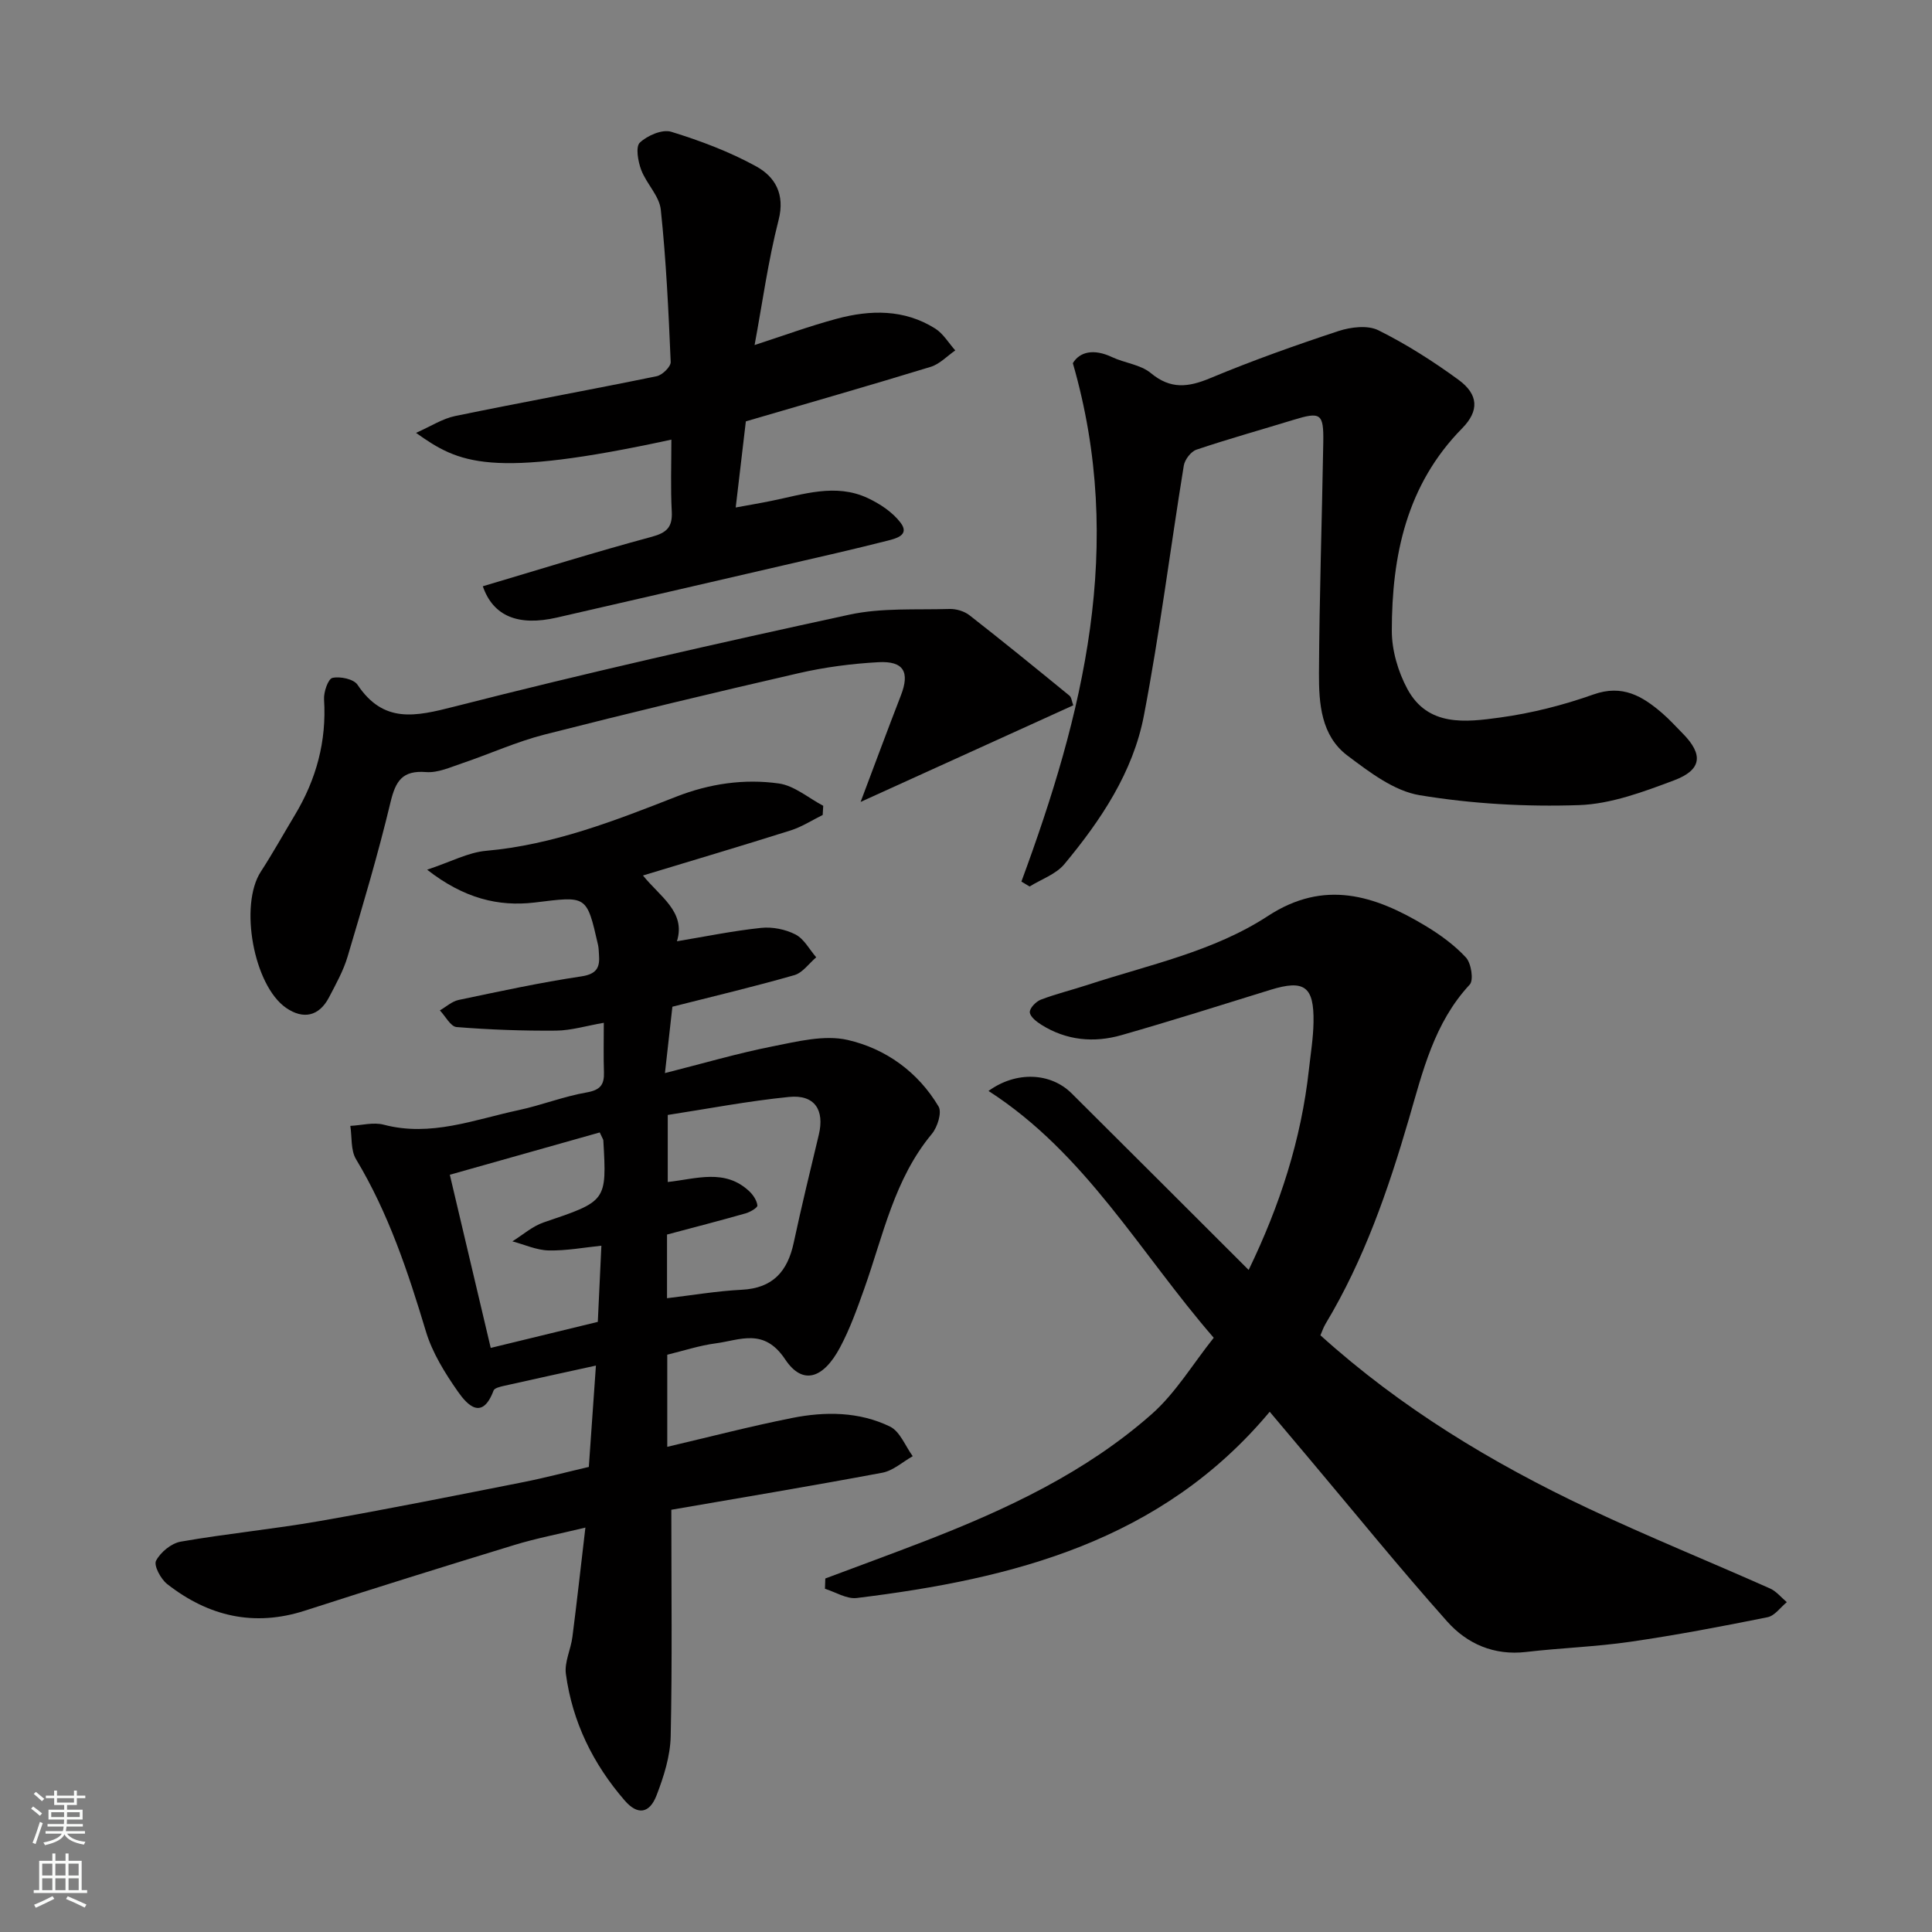 <svg enable-background="new 0 0 400 400" viewBox="0 0 400 400" xmlns="http://www.w3.org/2000/svg"><rect x="0" y="0" width="400" height="400" fill="#808080" stroke="none"/><g fill="#010000"><path d="m88.43 180.06c4.9-1.62 8.49-3.58 12.22-3.91 13.87-1.23 26.6-6.21 39.34-11.2 6.92-2.71 14.07-3.75 21.26-2.74 3.21.45 6.13 3.01 9.19 4.62-.04.63-.08 1.27-.11 1.9-2.2 1.08-4.3 2.46-6.61 3.19-10.06 3.18-20.18 6.18-30.6 9.34 3.47 4.35 8.94 7.53 7.03 13.62 5.83-.97 11.6-2.16 17.42-2.77 2.33-.25 5.04.29 7.12 1.36 1.78.91 2.89 3.1 4.3 4.73-1.5 1.27-2.8 3.19-4.52 3.69-8.27 2.37-16.65 4.36-25.26 6.54-.48 4.28-.97 8.64-1.54 13.74 7.91-2 15.01-4.09 22.24-5.52 5.13-1.01 10.74-2.45 15.59-1.34 7.85 1.8 14.56 6.61 18.82 13.78.73 1.23-.23 4.27-1.38 5.66-7.8 9.36-10.08 21.04-14 32.05-1.47 4.13-2.96 8.31-5.02 12.17-3.46 6.5-7.76 7.88-11.34 2.5-4.41-6.64-9.33-4.01-14.42-3.34-3.34.44-6.59 1.52-10.01 2.35v19.07c8.66-2.03 17.19-4.25 25.83-5.97 6.86-1.37 13.9-1.33 20.29 1.78 2.07 1.01 3.16 4.03 4.7 6.13-2.09 1.18-4.06 3-6.29 3.42-14.84 2.78-29.74 5.26-43.69 7.67 0 16.39.2 31.65-.13 46.89-.09 4.11-1.42 8.33-2.92 12.22-1.47 3.83-3.95 4.15-6.59 1.1-6.55-7.55-10.85-16.28-12.19-26.22-.33-2.44 1.02-5.07 1.35-7.65.91-7.1 1.7-14.22 2.69-22.65-5.44 1.32-10.16 2.21-14.73 3.61-14.47 4.42-28.92 8.93-43.32 13.58-10.59 3.42-20.03 1.16-28.54-5.5-1.33-1.04-2.82-3.85-2.3-4.83.93-1.77 3.16-3.61 5.11-3.95 9.5-1.66 19.13-2.58 28.63-4.24 14.13-2.47 28.21-5.3 42.29-8.08 4.45-.88 8.85-2.05 13.57-3.15.47-6.76.94-13.47 1.47-20.98-6.93 1.52-13.04 2.84-19.15 4.22-.73.17-1.85.44-2.04.94-2.35 6.26-5.4 3.07-7.41.19-2.67-3.82-5.26-7.99-6.59-12.39-3.72-12.37-7.76-24.53-14.48-35.69-1.12-1.86-.82-4.58-1.18-6.9 2.32-.11 4.79-.81 6.93-.24 9.73 2.56 18.71-1.05 27.87-3.01 4.77-1.02 9.37-2.85 14.16-3.68 2.83-.5 3.64-1.62 3.55-4.21-.11-3.14-.03-6.28-.03-10.2-3.61.62-6.74 1.59-9.87 1.62-6.87.06-13.76-.19-20.61-.74-1.24-.1-2.31-2.25-3.46-3.45 1.29-.74 2.49-1.86 3.88-2.16 8.44-1.77 16.89-3.61 25.42-4.88 3.25-.49 3.86-1.91 3.64-4.57-.05-.66-.05-1.33-.2-1.97-2.37-10.42-2.33-10.06-13.15-8.75-7.42.87-14.56-.81-22.23-6.8zm49.67 88.72c5.19-.61 10.31-1.49 15.47-1.75 6.45-.32 9.49-3.81 10.76-9.74 1.6-7.47 3.41-14.9 5.19-22.33 1.24-5.17-.86-8.38-6.16-7.85-8.5.85-16.92 2.47-25.11 3.73v13.88c5.94-.65 11.83-2.82 16.87 1.91.81.76 1.57 1.9 1.69 2.95.05.46-1.48 1.36-2.42 1.63-5.41 1.54-10.86 2.94-16.29 4.39zm-13.93-34.32c-10.31 2.91-20.68 5.84-31.04 8.76 3 12.69 5.71 24.18 8.47 35.85 7.56-1.84 14.93-3.63 22.17-5.39.25-5.33.48-10.23.74-15.77-3.54.36-7.24 1.06-10.93.98-2.51-.06-5-1.22-7.5-1.88 2.16-1.34 4.16-3.14 6.5-3.93 13.03-4.41 13.06-4.33 12.33-17.01-.02-.16-.14-.31-.74-1.61z"/><path d="m170.87 326.81c6.96-2.61 13.94-5.16 20.86-7.84 16.82-6.53 33.11-14.17 46.74-26.21 4.94-4.37 8.47-10.34 12.82-15.79-15.2-17.5-26.49-38.14-46.63-51.1 5.77-4.18 12.9-3.79 17.21.5 12.16 12.09 24.29 24.22 36.65 36.56 6.47-13.36 10.89-27.01 12.48-41.52.36-3.26.9-6.53.95-9.79.12-7.43-1.93-8.85-8.94-6.68-10.26 3.18-20.49 6.42-30.81 9.37-5.73 1.64-11.41 1.11-16.59-2.14-1.01-.63-2.35-1.68-2.4-2.6-.04-.85 1.27-2.21 2.28-2.6 3.17-1.21 6.48-2.01 9.71-3.07 12.68-4.16 26.01-6.87 37.32-14.26 11.65-7.61 22.07-4.28 32.5 1.98 3.07 1.84 6.07 4.01 8.48 6.61 1.1 1.19 1.65 4.7.79 5.62-7.36 7.91-9.72 17.95-12.59 27.8-4.3 14.73-9.29 29.18-17.25 42.42-.48.8-.77 1.71-1.07 2.39 16.65 15.03 35.49 26.43 55.51 35.87 12.37 5.84 25.07 10.98 37.58 16.55 1.32.59 2.32 1.87 3.47 2.83-1.32 1.08-2.51 2.83-4 3.12-9.42 1.9-18.88 3.7-28.39 5.08-7.15 1.04-14.4 1.27-21.58 2.11-6.64.78-12.23-1.68-16.35-6.31-9.83-11.03-19.14-22.53-28.66-33.83-2.52-3-5.05-5.99-8.08-9.59-22.4 26.81-53.15 34.6-85.51 38.56-2.08.25-4.38-1.23-6.57-1.91.03-.69.05-1.41.07-2.13z"/><path d="m211.47 182.52c12.75-34.57 21.59-69.46 10.65-107.33 1.41-2.35 4.3-3.05 8.08-1.27 2.64 1.25 5.93 1.55 8.06 3.32 4.11 3.41 7.75 2.95 12.31 1.05 8.7-3.63 17.6-6.8 26.55-9.75 2.55-.84 6.05-1.26 8.26-.16 5.81 2.89 11.36 6.43 16.6 10.26 4.14 3.03 4.3 6.42.75 10.03-11.53 11.71-14.57 26.38-14.57 41.94 0 4.04 1.29 8.45 3.22 12.03 4.24 7.87 12.09 6.89 19.16 5.92 6.56-.9 13.12-2.56 19.37-4.78 6.01-2.13 10.14.35 14.24 3.88 1.51 1.3 2.85 2.8 4.26 4.22 4.26 4.32 3.97 7.51-1.81 9.68-6.34 2.38-13.05 4.9-19.68 5.13-10.98.37-22.15-.26-32.98-2.05-5.32-.87-10.42-4.79-14.96-8.2-5.48-4.12-5.93-10.81-5.9-17.04.08-15.93.62-31.85.89-47.78.1-6.06-.53-6.42-6.21-4.68-6.68 2.05-13.43 3.93-20.05 6.16-1.15.39-2.42 2.07-2.62 3.31-2.8 17.24-4.97 34.6-8.26 51.75-2.25 11.74-8.91 21.66-16.47 30.76-1.74 2.09-4.76 3.11-7.19 4.62-.56-.33-1.13-.67-1.7-1.02z"/><path d="m139 91.02c-37.73 8.19-43.99 4.89-52.87-1.4 3.06-1.35 5.48-2.95 8.12-3.49 13.88-2.86 27.82-5.39 41.71-8.24 1.17-.24 2.95-1.98 2.9-2.96-.45-10.52-.94-21.06-2.05-31.52-.3-2.85-2.98-5.38-4.06-8.24-.66-1.76-1.19-4.78-.28-5.64 1.56-1.48 4.65-2.81 6.49-2.25 6.04 1.86 12.06 4.12 17.59 7.16 3.89 2.14 6.03 5.72 4.65 11.11-2.17 8.46-3.35 17.18-4.97 25.89 5.73-1.86 11.29-3.91 16.99-5.44 6.98-1.88 14-2.01 20.4 2.02 1.67 1.05 2.79 3 4.16 4.53-1.69 1.16-3.22 2.83-5.09 3.4-12.73 3.9-25.54 7.56-38.27 11.29-.68 5.82-1.35 11.48-2.1 17.83 2.47-.46 4.94-.87 7.39-1.37 6.61-1.34 13.27-3.68 19.9-.6 2.56 1.19 5.2 2.94 6.86 5.14 1.95 2.59-1.04 3.27-2.75 3.71-7.09 1.8-14.22 3.42-21.35 5.06-15.69 3.63-31.37 7.26-47.07 10.85-7.99 1.83-13.19-.26-15.34-6.48 11.65-3.45 23.23-7.08 34.94-10.23 3.18-.86 4.35-2.02 4.18-5.27-.26-4.82-.08-9.64-.08-14.86z"/><path d="m222.21 146.03c-14.77 6.71-29.16 13.24-44.03 20 2.88-7.63 5.55-14.86 8.34-22.05 1.87-4.82.61-7.16-4.64-6.88-5.53.3-11.11 1.03-16.5 2.27-17.59 4.04-35.15 8.25-52.63 12.71-5.81 1.48-11.34 4.01-17.05 5.94-2.44.82-5.04 2.02-7.48 1.83-4.93-.39-6.31 1.84-7.37 6.25-2.57 10.74-5.73 21.35-8.88 31.94-.87 2.94-2.42 5.7-3.85 8.45-2.05 3.92-5.31 4.65-8.9 2.17-6.71-4.66-9.72-21.26-5.22-28.19 2.48-3.82 4.7-7.82 7.05-11.73 4.43-7.37 6.59-15.27 6.04-23.93-.1-1.53.85-4.26 1.74-4.46 1.6-.35 4.39.23 5.19 1.42 5.39 8.07 11.96 6.59 20.06 4.52 27.11-6.93 54.42-13.1 81.77-19.03 6.69-1.45 13.81-.97 20.74-1.18 1.38-.04 3.05.46 4.13 1.3 6.97 5.44 13.83 11.03 20.68 16.63.44.34.49 1.16.81 2.02z"/></g><path d="m6.44 374.46.42-.45c.65.47 1.27.95 1.85 1.44l-.45.49c-.65-.56-1.25-1.06-1.82-1.48m.93 7.33-.63-.26c.55-1.36 1.05-2.8 1.52-4.33.19.1.38.19.59.27-.46 1.29-.95 2.73-1.48 4.32m-.38-10.38.44-.42c.43.34 1.01.82 1.74 1.44l-.49.49c-.53-.51-1.09-1.01-1.69-1.51m2.5.35h1.72v-1.04h.59v1.04h3.52v-1.04h.59v1.04h1.75v.53h-1.75v1.42h-2.03v.97h3.22v2.03h-3.24c0 .35-.01.66-.03.93h3.32v.53h-3.37c-.03.27-.08.58-.15.94h3.96v.53h-3.71c.67.92 1.93 1.48 3.79 1.68-.13.24-.23.44-.29.59-2.13-.38-3.48-1.08-4.04-2.12-.43.97-1.77 1.72-4.03 2.23-.09-.19-.2-.37-.33-.55 2.1-.42 3.37-1.03 3.81-1.83h-3.36v-.53h3.58c.08-.29.13-.61.16-.94h-3.33v-.53h3.39c.02-.27.04-.58.04-.93h-3.23v-2.03h3.25v-.97h-2.07v-1.42h-1.73zm1.12 3.44v1h2.65c.01-.3.02-.44.01-.4v-.25-.35zm1.19-2h3.52v-.91h-3.52zm4.71 2h-2.63v.59c0 .15-.01.28-.01.4h2.64z" fill="#fafbfa"/><path d="m13.56 383.74h.63v1.52h2.72v6.07h1.13v.6h-11.06v-.6h1.13v-6.07h2.73v-1.52h.63v1.52h2.1v-1.52zm-2.69 8.83.38.56c-1.24.63-2.53 1.25-3.85 1.85-.1-.21-.21-.42-.34-.63 1.36-.55 2.63-1.15 3.81-1.78m-2.13-4.27h2.1v-2.45h-2.1zm0 3.04h2.1v-2.46h-2.1zm2.72-3.04h2.1v-2.45h-2.1zm0 3.04h2.1v-2.46h-2.1zm6.07 3.6c-1.41-.71-2.7-1.3-3.86-1.78l.35-.56c1.45.62 2.75 1.19 3.88 1.72zm-1.25-9.09h-2.1v2.45h2.1zm-2.09 5.49h2.1v-2.46h-2.1z" fill="#fafbfa"/></svg>